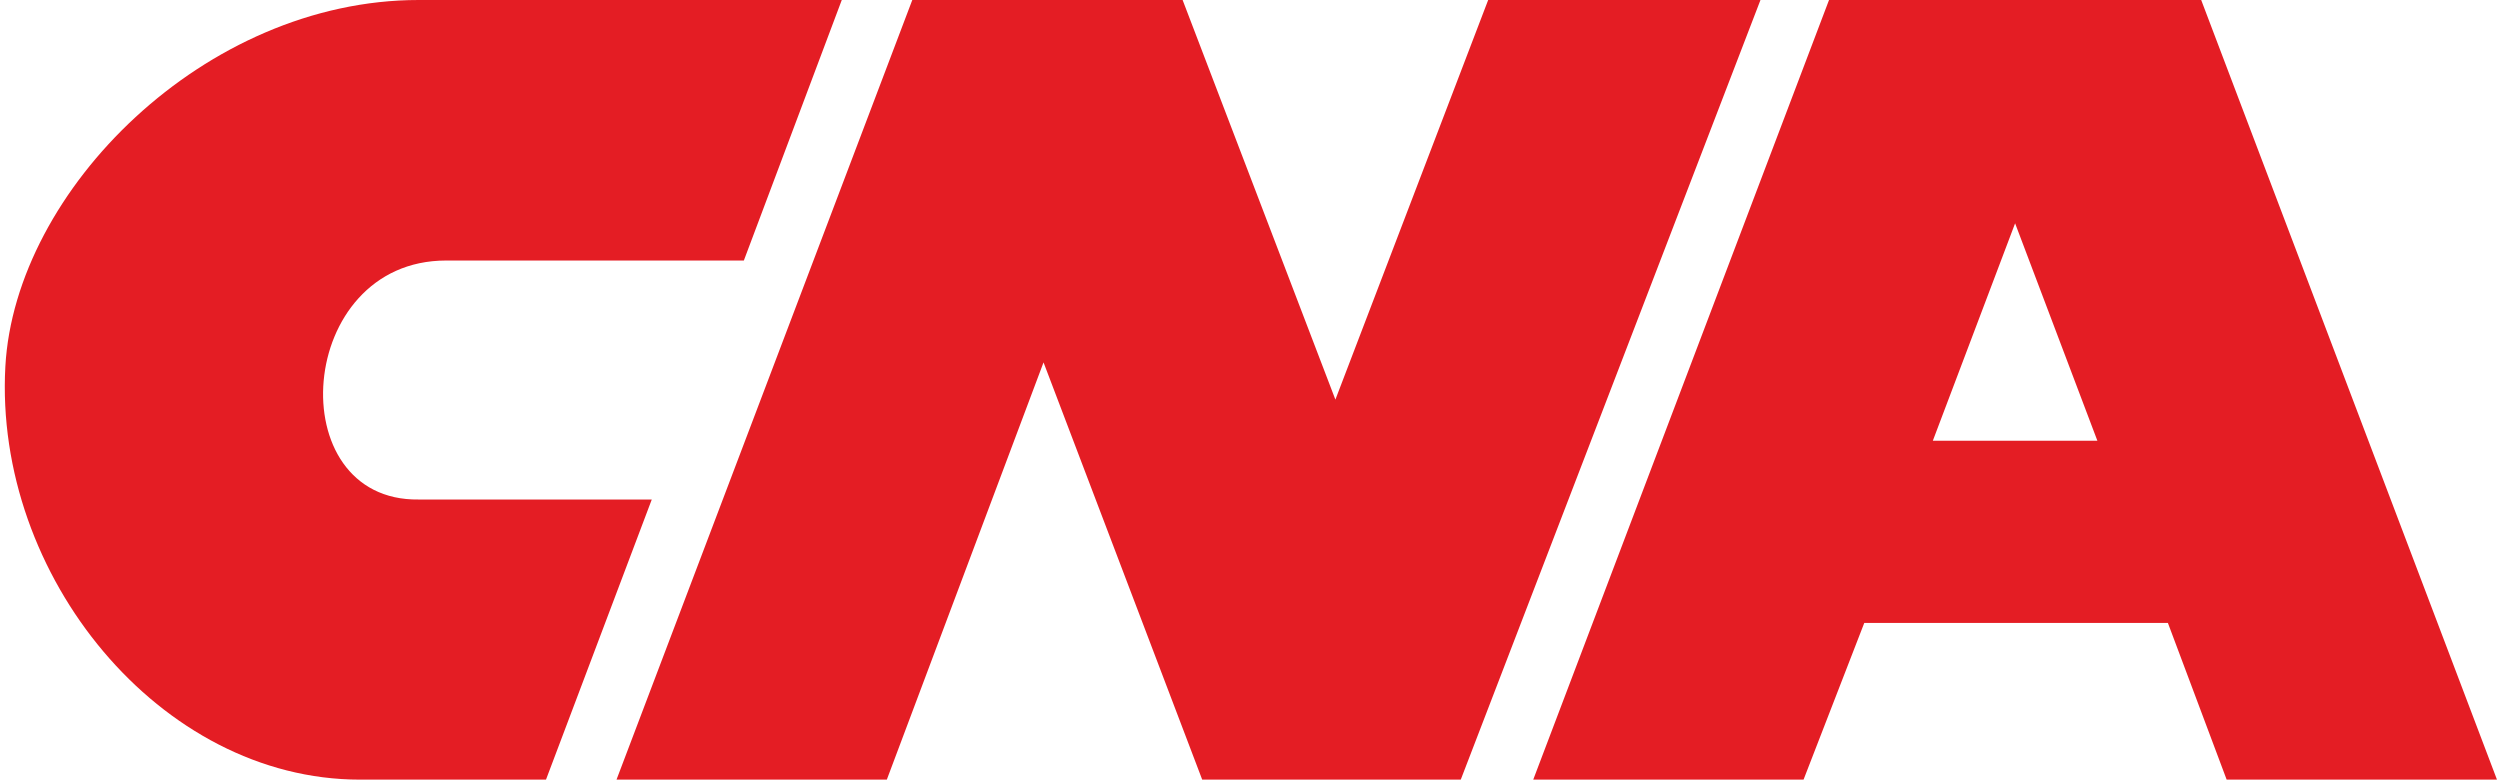 <?xml version="1.0" encoding="utf-8"?>
<svg xmlns="http://www.w3.org/2000/svg" width="481" height="150" viewBox="0 0 481 150" fill="none">
<g clip-path="url(#clip0)">
<path fill-rule="evenodd" clip-rule="evenodd" d="M161.958 0H80.553C39.473 0 2.916 36.557 1.033 70.478C-1.204 110.748 30.808 150 69.247 150H105.05L125.401 96.105H80.553C53.794 96.484 56.808 50.125 85.829 50.125H143.116L161.958 0Z" fill="#E41D24"/>
<path fill-rule="evenodd" clip-rule="evenodd" d="M118.618 150L175.525 0H227.535L256.93 76.884L286.325 0H338.714L281.051 150H231.303L200.776 69.725L170.625 150H118.618Z" fill="#E41D24"/>
<path fill-rule="evenodd" clip-rule="evenodd" d="M387.706 42.965L371.876 84.799H403.536L387.706 42.965ZM417.101 119.849H358.688L347.005 150H294.995L351.905 0H423.51L480.417 150H428.407L417.101 119.849Z" fill="#E41D24"/>
</g>
<defs>
<clipPath id="clip0">
<rect width="479.496" height="150" fill="white" transform="translate(0.923)"/>
</clipPath>
</defs>
</svg>